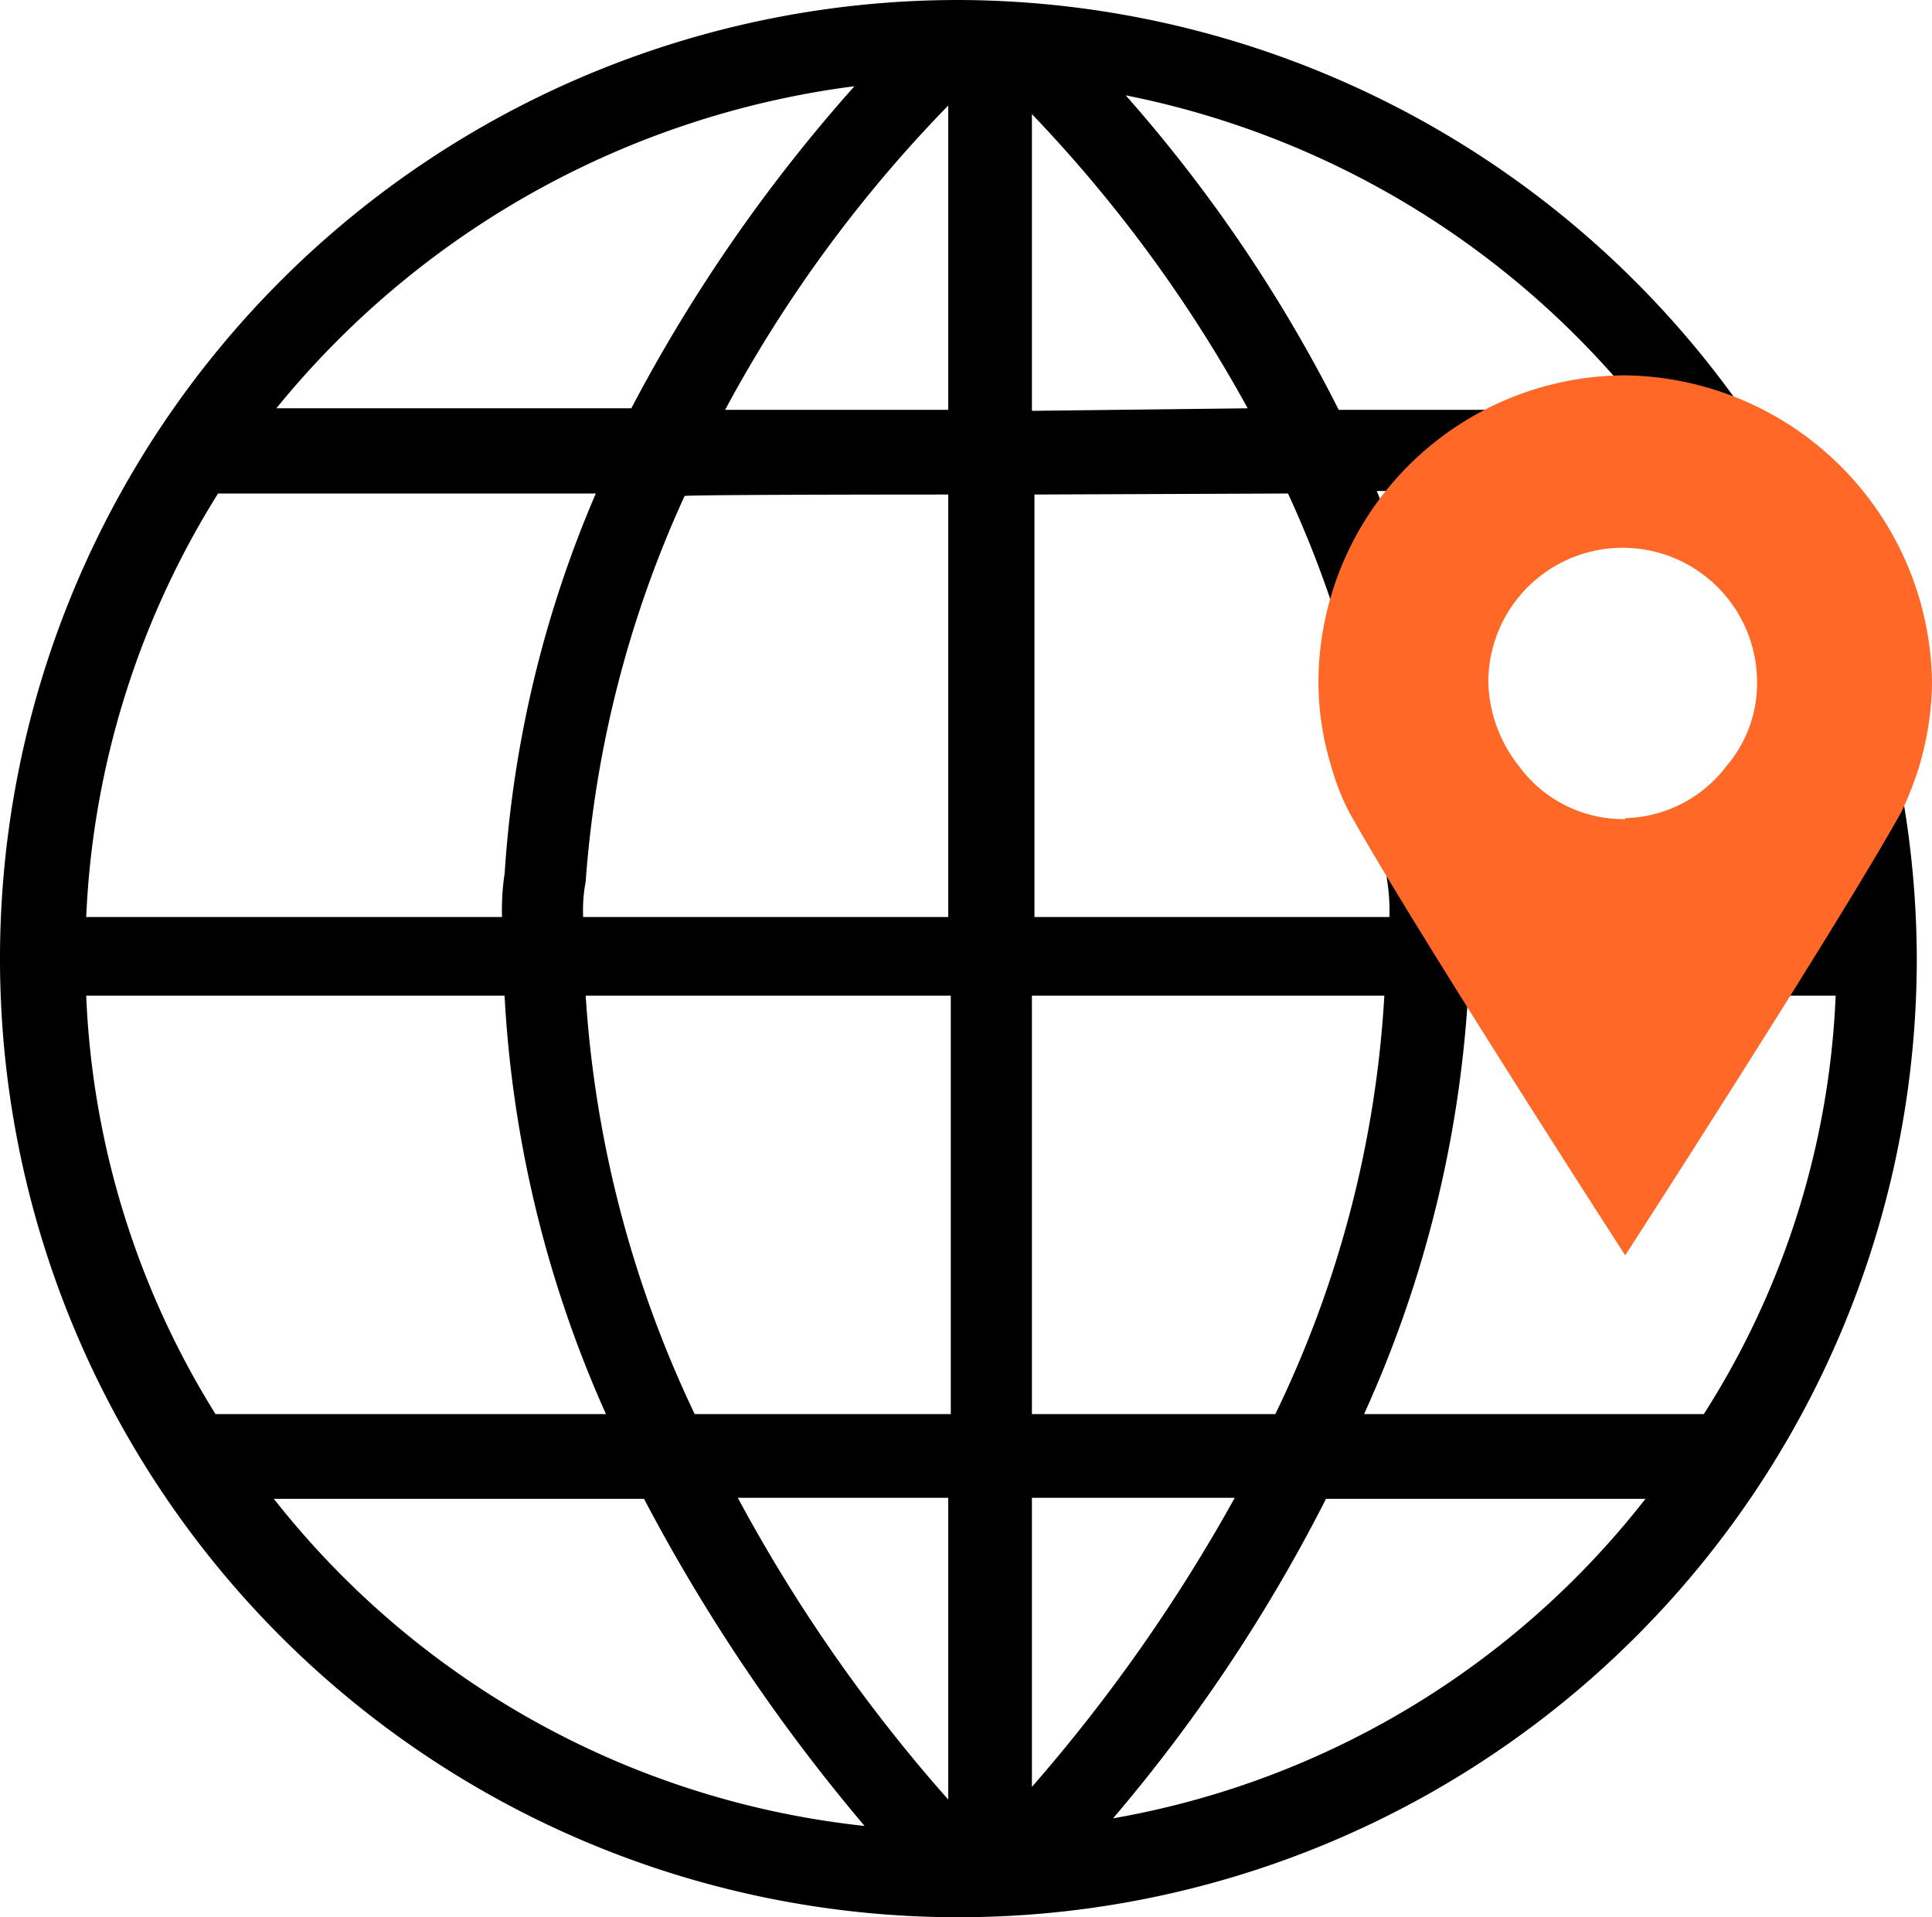 <?xml version="1.0" encoding="UTF-8"?> <svg xmlns="http://www.w3.org/2000/svg" id="Layer_2" data-name="Layer 2" viewBox="0 0 76.2 75.6"><defs><style>.cls-1{fill:#ff6826;}</style></defs><path d="M75.59.74a37.8,37.8,0,1,0,37.8,37.8A37.9,37.9,0,0,0,75.59.74ZM41.19,40h16.5a46.4,46.4,0,0,0,4,16.5H46.29A33.76,33.76,0,0,1,41.19,40Zm37.3-23.1V5.24A55,55,0,0,1,87,16.84l-8.5.1Zm10.1,3.3a43.52,43.52,0,0,1,3.9,15.2,7.57,7.57,0,0,1,.1,1.5h-14V20.24Zm-13.4-3.3h-8.8a53.33,53.33,0,0,1,8.8-12Zm0,3.3v16.7H60.79a6.15,6.15,0,0,1,.1-1.4,44.11,44.11,0,0,1,3.9-15.2C64.79,20.24,75.19,20.24,75.19,20.24Zm-17.5,15a9.7,9.7,0,0,0-.1,1.7H41.19a34.22,34.22,0,0,1,5.2-16.7h14.9A45.26,45.26,0,0,0,57.69,35.24Zm3.2,4.8h14.4v16.5H65.19A44.87,44.87,0,0,1,60.89,40Zm14.3,19.8v11.9a62.59,62.59,0,0,1-8.3-11.9Zm3.3,0h8a65.91,65.91,0,0,1-8,11.4V59.84Zm0-3.2V40h13.9a43.46,43.46,0,0,1-4.3,16.5h-9.6ZM95.69,40h14.5a33.15,33.15,0,0,1-5.2,16.5H91.59A46.57,46.57,0,0,0,95.69,40Zm0-3.2a9.7,9.7,0,0,0-.1-1.7,48.56,48.56,0,0,0-3.5-15h12.8a33.21,33.21,0,0,1,5.2,16.7Zm6.9-19.9h-12a58.46,58.46,0,0,0-8.4-12.4A34.71,34.71,0,0,1,102.59,16.94ZM71.49,4.14a63.3,63.3,0,0,0-8.8,12.7h-14A35.17,35.17,0,0,1,71.49,4.14Zm-22.9,55.7h14.6a71.33,71.33,0,0,0,8.7,12.9A34.28,34.28,0,0,1,48.59,59.84Zm33.1,12.6a64.27,64.27,0,0,0,8.4-12.6h12.6A34.07,34.07,0,0,1,81.69,72.44Z" transform="translate(-37.79 -0.74)"></path><path class="cls-1" d="M101.89,15.54a12.14,12.14,0,0,0-12.1,12.1,11.42,11.42,0,0,0,.5,3.3,9.62,9.62,0,0,0,.7,1.8c2.5,4.5,10.9,17.5,10.9,17.5s8.4-13,10.9-17.5a13.36,13.36,0,0,0,.7-1.8,12,12,0,0,0,.5-3.3A12.27,12.27,0,0,0,101.89,15.54Zm0,17.5a5.12,5.12,0,0,1-4.2-2.1,5.55,5.55,0,0,1-1.2-3.3,5.3,5.3,0,1,1,10.6,0,5,5,0,0,1-1.2,3.3A5.16,5.16,0,0,1,101.89,33Z" transform="translate(-37.79 -0.74)"></path></svg> 